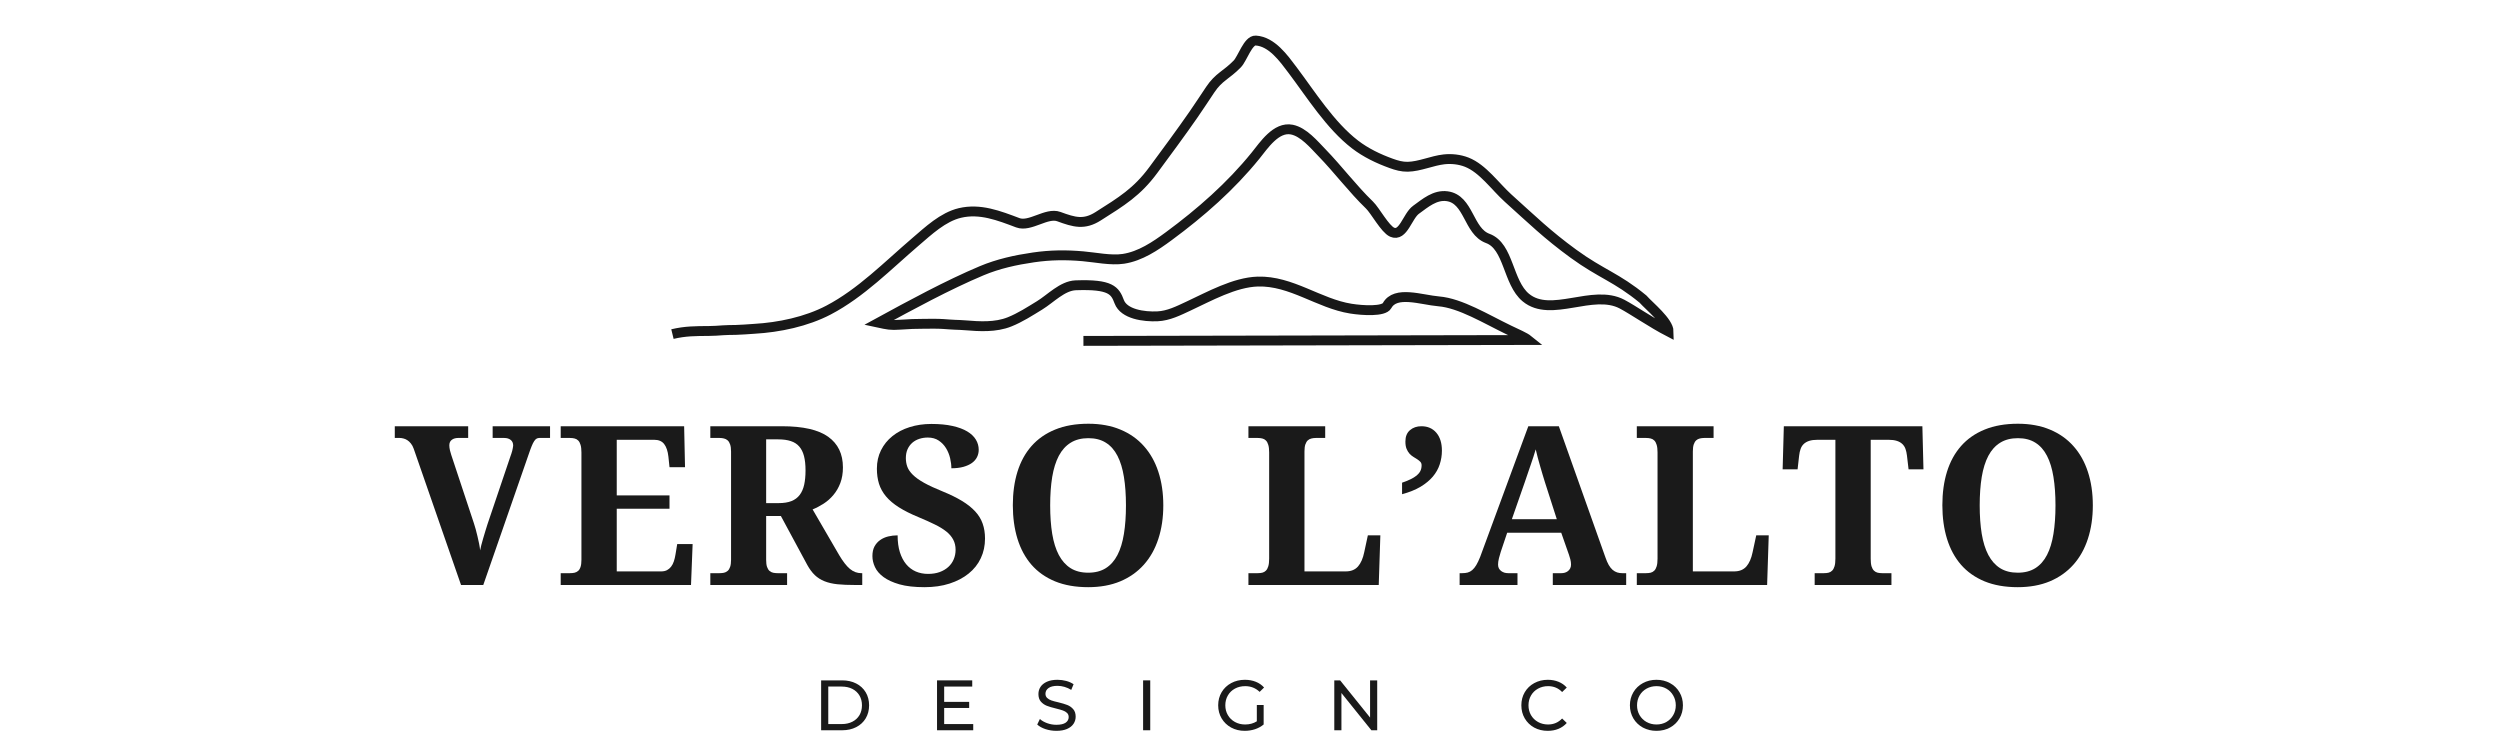 <svg version="1.0" preserveAspectRatio="xMidYMid meet" height="300" viewBox="0 0 750 225" zoomAndPan="magnify" width="1000" xmlns:xlink="http://www.w3.org/1999/xlink" xmlns="http://www.w3.org/2000/svg"><defs><g></g><clipPath id="4c0cd170c7"><path clip-rule="nonzero" d="M 193.629 0 L 510.129 0 L 510.129 107.25 L 193.629 107.25 Z M 193.629 0"></path></clipPath></defs><g clip-path="url(#4c0cd170c7)"><path stroke-miterlimit="4" stroke-opacity="1" stroke-width="2.761" stroke="#181818" d="M 7.471 93.408 C 10.977 92.555 14.07 92.559 17.562 92.541 C 19.007 92.534 20.18 92.442 21.599 92.34 C 22.851 92.249 23.846 92.268 25.059 92.246 C 26.663 92.217 28.598 92.035 30.25 91.936 C 37.183 91.539 44.795 89.948 51.01 86.681 C 60.042 81.931 67.473 74.275 75.23 67.621 C 78.853 64.518 82.875 60.675 87.627 59.543 C 93.247 58.206 98.507 60.296 103.774 62.285 C 107.154 63.56 111.822 59.317 115.191 60.559 C 119.525 62.158 122.259 62.948 126.168 60.46 C 132.681 56.323 137.022 53.686 141.527 47.563 C 145.223 42.537 149.201 37.165 152.773 31.993 C 154.367 29.677 155.819 27.458 157.409 25.069 C 159.823 21.438 161.914 21.015 164.967 17.858 C 166.383 16.39 167.965 11.2 170.096 11.334 C 174.59 11.611 177.901 16.306 180.366 19.591 C 185.561 26.512 190.879 35.063 197.776 40.388 C 200.76 42.69 204.299 44.398 207.868 45.684 C 209.403 46.241 210.866 46.656 212.482 46.624 C 215.81 46.554 219.273 44.923 222.573 44.555 C 224.664 44.322 226.922 44.559 228.919 45.342 C 233.442 47.126 236.854 52.142 240.452 55.39 C 247.2 61.477 251.356 65.592 258.678 70.943 C 266.421 76.599 270.723 77.546 278.06 83.614 C 279.835 85.624 285.204 89.926 285.225 92.734 C 280.695 90.392 275.254 86.63 272.222 85.027 C 264.044 80.696 252.409 89.004 245.407 83.202 C 240.325 78.992 240.727 68.841 234.785 66.663 C 229.34 64.667 229.583 55.678 223.441 54.859 C 220.068 54.411 217.375 56.774 214.79 58.65 C 212.387 60.391 211.222 66.288 208.125 64.918 C 206.143 64.037 203.388 58.854 201.82 57.339 C 197.086 52.757 193.115 47.403 188.526 42.661 C 186.319 40.377 183.451 36.91 180.188 36.24 C 175.792 35.34 172.336 40.672 170.035 43.524 C 163.097 52.116 154.755 59.448 145.876 66.018 C 142.126 68.794 137.901 71.656 133.189 72.367 C 129.729 72.888 125.453 71.959 121.943 71.653 C 117.187 71.234 112.882 71.274 108.101 71.97 C 103.175 72.687 98.293 73.758 93.686 75.699 C 84.298 79.655 73.876 85.329 64.932 90.224 C 67.408 90.756 68.279 90.986 70.907 90.785 C 73.248 90.607 75.408 90.527 77.826 90.527 C 79.652 90.527 81.231 90.476 83.017 90.592 C 84.139 90.661 85.072 90.763 86.186 90.8 C 87.188 90.836 88.074 90.865 89.072 90.946 C 93.065 91.27 97.523 91.576 101.469 89.988 C 104.417 88.804 107.125 87.041 109.833 85.38 C 112.926 83.483 116.196 79.895 119.924 79.764 C 129.7 79.414 130.869 81.221 132.034 84.349 C 133.338 87.853 138.932 88.615 142.703 88.44 C 145.804 88.298 148.591 86.866 151.354 85.577 C 157.126 82.885 164.197 78.912 170.673 78.722 C 180.003 78.446 187.699 84.87 196.622 86.294 C 199.99 86.833 205.795 87.15 206.717 85.457 C 209.055 81.155 216.279 83.847 221.132 84.258 C 227.191 84.768 234.309 89.194 240.731 92.289 C 242.956 93.36 245.098 94.271 246.071 95.061 L 122.055 95.312" stroke-linejoin="miter" fill="none" transform="matrix(1.076, 0, 0, 1.073, 193.695, 0)" stroke-linecap="butt"></path></g><g fill-opacity="1" fill="#1a1a1a"><g transform="translate(118.436, 175.497)"><g><path d="M 46.578 -44.109 L 43.359 -44.109 C 43.055 -44.109 42.785 -44.039 42.547 -43.906 C 42.305 -43.781 42.066 -43.535 41.828 -43.172 C 41.586 -42.816 41.336 -42.32 41.078 -41.688 C 40.816 -41.062 40.516 -40.238 40.172 -39.219 L 26.547 0 L 19.875 0 L 5.672 -40.891 C 5.453 -41.516 5.172 -42.035 4.828 -42.453 C 4.492 -42.879 4.133 -43.211 3.75 -43.453 C 3.375 -43.691 2.988 -43.859 2.594 -43.953 C 2.207 -44.055 1.852 -44.109 1.531 -44.109 L 0 -44.109 L 0 -47.625 L 22.016 -47.625 L 22.016 -44.109 L 18.953 -44.109 C 18.629 -44.109 18.316 -44.066 18.016 -43.984 C 17.711 -43.91 17.438 -43.785 17.188 -43.609 C 16.938 -43.441 16.734 -43.219 16.578 -42.938 C 16.43 -42.656 16.359 -42.305 16.359 -41.891 C 16.359 -41.461 16.422 -40.969 16.547 -40.406 C 16.68 -39.852 16.812 -39.395 16.938 -39.031 L 23.75 -18.469 C 23.926 -17.969 24.102 -17.379 24.281 -16.703 C 24.469 -16.035 24.645 -15.332 24.812 -14.594 C 24.988 -13.852 25.148 -13.117 25.297 -12.391 C 25.441 -11.66 25.547 -10.992 25.609 -10.391 C 25.672 -10.766 25.781 -11.27 25.938 -11.906 C 26.102 -12.551 26.297 -13.242 26.516 -13.984 C 26.734 -14.734 26.957 -15.484 27.188 -16.234 C 27.414 -16.984 27.629 -17.664 27.828 -18.281 L 34.688 -38.578 C 34.781 -38.816 34.875 -39.082 34.969 -39.375 C 35.07 -39.664 35.16 -39.961 35.234 -40.266 C 35.305 -40.566 35.367 -40.859 35.422 -41.141 C 35.484 -41.422 35.516 -41.648 35.516 -41.828 C 35.516 -42.566 35.27 -43.129 34.781 -43.516 C 34.289 -43.91 33.645 -44.109 32.844 -44.109 L 29.359 -44.109 L 29.359 -47.625 L 46.578 -47.625 Z M 46.578 -44.109"></path></g></g></g><g fill-opacity="1" fill="#1a1a1a"><g transform="translate(166.351, 175.497)"><g><path d="M 18.672 -4.078 L 32.031 -4.078 C 32.695 -4.078 33.27 -4.203 33.75 -4.453 C 34.227 -4.703 34.641 -5.051 34.984 -5.5 C 35.336 -5.957 35.613 -6.492 35.812 -7.109 C 36.02 -7.734 36.18 -8.414 36.297 -9.156 L 36.812 -12.281 L 41.438 -12.281 L 40.953 0 L 1.859 0 L 1.859 -3.547 L 4.656 -3.547 C 5.133 -3.547 5.578 -3.586 5.984 -3.672 C 6.398 -3.766 6.766 -3.945 7.078 -4.219 C 7.398 -4.488 7.645 -4.891 7.812 -5.422 C 7.988 -5.953 8.078 -6.656 8.078 -7.531 L 8.078 -39.781 C 8.078 -40.727 7.988 -41.484 7.812 -42.047 C 7.645 -42.617 7.406 -43.055 7.094 -43.359 C 6.789 -43.66 6.43 -43.859 6.016 -43.953 C 5.609 -44.055 5.156 -44.109 4.656 -44.109 L 1.859 -44.109 L 1.859 -47.625 L 38.891 -47.625 L 39.156 -35.344 L 34.5 -35.344 L 34.172 -38.5 C 33.992 -40.133 33.578 -41.383 32.922 -42.25 C 32.273 -43.125 31.27 -43.562 29.906 -43.562 L 18.672 -43.562 L 18.672 -26.875 L 34.5 -26.875 L 34.5 -22.875 L 18.672 -22.875 Z M 18.672 -4.078"></path></g></g></g><g fill-opacity="1" fill="#1a1a1a"><g transform="translate(211.237, 175.497)"><g><path d="M 1.859 -3.547 L 4.656 -3.547 C 5.113 -3.547 5.547 -3.586 5.953 -3.672 C 6.367 -3.766 6.734 -3.945 7.047 -4.219 C 7.367 -4.488 7.617 -4.891 7.797 -5.422 C 7.984 -5.953 8.078 -6.656 8.078 -7.531 L 8.078 -40.031 C 8.078 -40.926 7.984 -41.641 7.797 -42.172 C 7.617 -42.703 7.367 -43.109 7.047 -43.391 C 6.734 -43.672 6.367 -43.859 5.953 -43.953 C 5.547 -44.055 5.113 -44.109 4.656 -44.109 L 1.859 -44.109 L 1.859 -47.625 L 23.359 -47.625 C 29.66 -47.625 34.281 -46.57 37.219 -44.469 C 40.164 -42.363 41.641 -39.301 41.641 -35.281 C 41.641 -33.52 41.379 -31.953 40.859 -30.578 C 40.336 -29.211 39.645 -28.02 38.781 -27 C 37.926 -25.977 36.953 -25.113 35.859 -24.406 C 34.773 -23.707 33.672 -23.129 32.547 -22.672 L 40.5 -8.984 C 41.062 -8.035 41.609 -7.219 42.141 -6.531 C 42.672 -5.844 43.203 -5.273 43.734 -4.828 C 44.266 -4.391 44.812 -4.066 45.375 -3.859 C 45.945 -3.648 46.547 -3.547 47.172 -3.547 L 47.438 -3.547 L 47.438 0 L 45.25 0 C 43.25 0 41.504 -0.07 40.016 -0.219 C 38.535 -0.375 37.234 -0.676 36.109 -1.125 C 34.992 -1.57 34.023 -2.188 33.203 -2.969 C 32.391 -3.75 31.641 -4.758 30.953 -6 L 23.031 -20.688 L 18.609 -20.688 L 18.609 -7.531 C 18.609 -6.656 18.695 -5.953 18.875 -5.422 C 19.062 -4.891 19.312 -4.488 19.625 -4.219 C 19.938 -3.945 20.301 -3.766 20.719 -3.672 C 21.133 -3.586 21.566 -3.547 22.016 -3.547 L 24.891 -3.547 L 24.891 0 L 1.859 0 Z M 18.609 -24.562 L 22.344 -24.562 C 23.883 -24.562 25.172 -24.766 26.203 -25.172 C 27.234 -25.586 28.055 -26.203 28.672 -27.016 C 29.297 -27.836 29.742 -28.859 30.016 -30.078 C 30.285 -31.305 30.422 -32.738 30.422 -34.375 C 30.422 -36.062 30.27 -37.488 29.969 -38.656 C 29.664 -39.832 29.188 -40.797 28.531 -41.547 C 27.883 -42.297 27.039 -42.836 26 -43.172 C 24.957 -43.516 23.695 -43.688 22.219 -43.688 L 18.609 -43.688 Z M 18.609 -24.562"></path></g></g></g><g fill-opacity="1" fill="#1a1a1a"><g transform="translate(259.739, 175.497)"><g><path d="M 17.625 0.656 C 14.625 0.656 12.125 0.375 10.125 -0.188 C 8.133 -0.758 6.535 -1.488 5.328 -2.375 C 4.117 -3.27 3.258 -4.27 2.75 -5.375 C 2.238 -6.477 1.984 -7.578 1.984 -8.672 C 1.984 -9.816 2.191 -10.781 2.609 -11.562 C 3.035 -12.344 3.602 -12.984 4.312 -13.484 C 5.02 -13.984 5.82 -14.344 6.719 -14.562 C 7.625 -14.781 8.566 -14.891 9.547 -14.891 C 9.547 -12.973 9.77 -11.289 10.219 -9.844 C 10.676 -8.406 11.305 -7.203 12.109 -6.234 C 12.922 -5.266 13.883 -4.535 15 -4.047 C 16.125 -3.566 17.348 -3.328 18.672 -3.328 C 19.973 -3.328 21.133 -3.508 22.156 -3.875 C 23.176 -4.25 24.039 -4.758 24.75 -5.406 C 25.469 -6.062 26.008 -6.828 26.375 -7.703 C 26.75 -8.586 26.938 -9.539 26.938 -10.562 C 26.938 -11.688 26.707 -12.688 26.25 -13.562 C 25.801 -14.445 25.113 -15.266 24.188 -16.016 C 23.258 -16.766 22.098 -17.477 20.703 -18.156 C 19.305 -18.844 17.672 -19.578 15.797 -20.359 C 13.473 -21.316 11.516 -22.301 9.922 -23.312 C 8.328 -24.32 7.039 -25.41 6.062 -26.578 C 5.082 -27.754 4.379 -29.023 3.953 -30.391 C 3.535 -31.766 3.328 -33.266 3.328 -34.891 C 3.328 -36.93 3.738 -38.773 4.562 -40.422 C 5.383 -42.078 6.523 -43.488 7.984 -44.656 C 9.441 -45.832 11.164 -46.734 13.156 -47.359 C 15.156 -47.992 17.328 -48.312 19.672 -48.312 C 22.129 -48.312 24.25 -48.109 26.031 -47.703 C 27.812 -47.305 29.281 -46.758 30.438 -46.062 C 31.602 -45.363 32.469 -44.539 33.031 -43.594 C 33.594 -42.656 33.875 -41.645 33.875 -40.562 C 33.875 -39.781 33.707 -39.051 33.375 -38.375 C 33.039 -37.695 32.531 -37.109 31.844 -36.609 C 31.156 -36.117 30.297 -35.727 29.266 -35.438 C 28.234 -35.156 27.035 -35.016 25.672 -35.016 C 25.672 -35.953 25.547 -36.957 25.297 -38.031 C 25.047 -39.102 24.641 -40.102 24.078 -41.031 C 23.516 -41.957 22.781 -42.723 21.875 -43.328 C 20.977 -43.93 19.891 -44.234 18.609 -44.234 C 17.711 -44.234 16.863 -44.102 16.062 -43.844 C 15.258 -43.582 14.555 -43.191 13.953 -42.672 C 13.359 -42.148 12.883 -41.504 12.531 -40.734 C 12.188 -39.961 12.016 -39.078 12.016 -38.078 C 12.016 -37.148 12.164 -36.27 12.469 -35.438 C 12.781 -34.613 13.344 -33.805 14.156 -33.016 C 14.969 -32.223 16.082 -31.43 17.5 -30.641 C 18.926 -29.848 20.77 -28.992 23.031 -28.078 C 25.312 -27.148 27.254 -26.195 28.859 -25.219 C 30.473 -24.238 31.797 -23.188 32.828 -22.062 C 33.859 -20.945 34.602 -19.723 35.062 -18.391 C 35.531 -17.055 35.766 -15.57 35.766 -13.938 C 35.766 -11.789 35.344 -9.82 34.5 -8.031 C 33.656 -6.238 32.438 -4.703 30.844 -3.422 C 29.258 -2.141 27.352 -1.141 25.125 -0.422 C 22.906 0.297 20.406 0.656 17.625 0.656 Z M 17.625 0.656"></path></g></g></g><g fill-opacity="1" fill="#1a1a1a"><g transform="translate(300.162, 175.497)"><g><path d="M 48.828 -23.875 C 48.828 -20.207 48.332 -16.863 47.344 -13.844 C 46.363 -10.82 44.91 -8.234 42.984 -6.078 C 41.066 -3.93 38.711 -2.27 35.922 -1.094 C 33.129 0.07 29.922 0.656 26.297 0.656 C 22.492 0.656 19.176 0.07 16.344 -1.094 C 13.508 -2.27 11.156 -3.93 9.281 -6.078 C 7.414 -8.234 6.016 -10.828 5.078 -13.859 C 4.148 -16.891 3.688 -20.25 3.688 -23.938 C 3.688 -27.633 4.148 -30.984 5.078 -33.984 C 6.016 -36.992 7.422 -39.562 9.297 -41.688 C 11.18 -43.82 13.539 -45.469 16.375 -46.625 C 19.207 -47.789 22.535 -48.375 26.359 -48.375 C 29.961 -48.375 33.16 -47.789 35.953 -46.625 C 38.742 -45.469 41.094 -43.816 43 -41.672 C 44.914 -39.535 46.363 -36.961 47.344 -33.953 C 48.332 -30.953 48.828 -27.594 48.828 -23.875 Z M 14.891 -23.875 C 14.891 -20.688 15.094 -17.844 15.5 -15.344 C 15.914 -12.844 16.578 -10.727 17.484 -9 C 18.398 -7.281 19.578 -5.961 21.016 -5.047 C 22.461 -4.141 24.223 -3.688 26.297 -3.688 C 28.379 -3.688 30.141 -4.141 31.578 -5.047 C 33.023 -5.961 34.191 -7.281 35.078 -9 C 35.973 -10.727 36.617 -12.844 37.016 -15.344 C 37.422 -17.844 37.625 -20.688 37.625 -23.875 C 37.625 -27.07 37.422 -29.914 37.016 -32.406 C 36.617 -34.906 35.973 -37.02 35.078 -38.75 C 34.191 -40.477 33.031 -41.789 31.594 -42.688 C 30.164 -43.594 28.422 -44.047 26.359 -44.047 C 24.273 -44.047 22.504 -43.594 21.047 -42.688 C 19.586 -41.789 18.398 -40.477 17.484 -38.75 C 16.578 -37.02 15.914 -34.906 15.5 -32.406 C 15.094 -29.914 14.891 -27.07 14.891 -23.875 Z M 14.891 -23.875"></path></g></g></g><g fill-opacity="1" fill="#1a1a1a"><g transform="translate(354.005, 175.497)"><g></g></g></g><g fill-opacity="1" fill="#1a1a1a"><g transform="translate(372.669, 175.497)"><g><path d="M 1.859 0 L 1.859 -3.547 L 4.656 -3.547 C 5.156 -3.547 5.609 -3.594 6.016 -3.688 C 6.43 -3.789 6.789 -3.992 7.094 -4.297 C 7.406 -4.598 7.645 -5.031 7.812 -5.594 C 7.988 -6.164 8.078 -6.93 8.078 -7.891 L 8.078 -39.781 C 8.078 -40.727 7.988 -41.484 7.812 -42.047 C 7.645 -42.617 7.406 -43.055 7.094 -43.359 C 6.789 -43.66 6.43 -43.859 6.016 -43.953 C 5.609 -44.055 5.156 -44.109 4.656 -44.109 L 1.859 -44.109 L 1.859 -47.625 L 24.891 -47.625 L 24.891 -44.109 L 22.094 -44.109 C 21.633 -44.109 21.191 -44.055 20.766 -43.953 C 20.348 -43.859 19.984 -43.672 19.672 -43.391 C 19.367 -43.109 19.125 -42.703 18.938 -42.172 C 18.758 -41.641 18.672 -40.926 18.672 -40.031 L 18.672 -4.078 L 31.078 -4.078 C 32.641 -4.078 33.852 -4.566 34.719 -5.547 C 35.594 -6.535 36.223 -7.977 36.609 -9.875 L 37.688 -14.891 L 41.438 -14.891 L 40.953 0 Z M 1.859 0"></path></g></g></g><g fill-opacity="1" fill="#1a1a1a"><g transform="translate(417.62, 175.497)"><g><path d="M 14.953 -40.297 C 14.953 -38.891 14.734 -37.52 14.297 -36.188 C 13.867 -34.863 13.176 -33.633 12.219 -32.5 C 11.258 -31.375 10.023 -30.359 8.516 -29.453 C 7.004 -28.555 5.164 -27.816 3 -27.234 L 3 -30.688 C 3.977 -31.031 4.828 -31.375 5.547 -31.719 C 6.273 -32.07 6.883 -32.445 7.375 -32.844 C 7.863 -33.25 8.234 -33.695 8.484 -34.188 C 8.734 -34.676 8.859 -35.25 8.859 -35.906 C 8.859 -36.332 8.738 -36.676 8.5 -36.938 C 8.258 -37.195 7.957 -37.445 7.594 -37.688 C 7.238 -37.926 6.848 -38.172 6.422 -38.422 C 6.004 -38.672 5.613 -38.988 5.25 -39.375 C 4.895 -39.77 4.598 -40.254 4.359 -40.828 C 4.117 -41.41 4 -42.145 4 -43.031 C 4 -44.531 4.457 -45.672 5.375 -46.453 C 6.289 -47.234 7.43 -47.625 8.797 -47.625 C 10.68 -47.625 12.176 -46.973 13.281 -45.672 C 14.395 -44.367 14.953 -42.578 14.953 -40.297 Z M 14.953 -40.297"></path></g></g></g><g fill-opacity="1" fill="#1a1a1a"><g transform="translate(437.62, 175.497)"><g><path d="M 14.531 -15.672 L 12.609 -9.938 C 12.43 -9.395 12.25 -8.758 12.062 -8.031 C 11.883 -7.301 11.797 -6.664 11.797 -6.125 C 11.797 -5.688 11.879 -5.305 12.047 -4.984 C 12.223 -4.66 12.453 -4.395 12.734 -4.188 C 13.016 -3.977 13.332 -3.816 13.688 -3.703 C 14.051 -3.598 14.43 -3.547 14.828 -3.547 L 17.625 -3.547 L 17.625 0 L 0.266 0 L 0.266 -3.547 L 1.078 -3.547 C 1.66 -3.547 2.195 -3.609 2.688 -3.734 C 3.176 -3.867 3.629 -4.113 4.047 -4.469 C 4.473 -4.832 4.875 -5.328 5.25 -5.953 C 5.633 -6.586 6.023 -7.406 6.422 -8.406 L 20.875 -47.625 L 30.031 -47.625 L 43.984 -8.344 C 44.305 -7.406 44.645 -6.625 45 -6 C 45.363 -5.383 45.754 -4.895 46.172 -4.531 C 46.598 -4.176 47.051 -3.922 47.531 -3.766 C 48.008 -3.617 48.508 -3.547 49.031 -3.547 L 50.234 -3.547 L 50.234 0 L 28.219 0 L 28.219 -3.547 L 30.812 -3.547 C 31.145 -3.547 31.484 -3.594 31.828 -3.688 C 32.172 -3.789 32.477 -3.945 32.75 -4.156 C 33.02 -4.363 33.242 -4.629 33.422 -4.953 C 33.598 -5.273 33.688 -5.664 33.688 -6.125 C 33.688 -6.664 33.617 -7.188 33.484 -7.688 C 33.359 -8.188 33.227 -8.617 33.094 -8.984 L 30.75 -15.672 Z M 25.906 -30.688 C 25.664 -31.445 25.422 -32.242 25.172 -33.078 C 24.922 -33.922 24.672 -34.773 24.422 -35.641 C 24.172 -36.504 23.93 -37.363 23.703 -38.219 C 23.473 -39.082 23.27 -39.906 23.094 -40.688 C 22.895 -40.008 22.664 -39.27 22.406 -38.469 C 22.145 -37.664 21.867 -36.844 21.578 -36 C 21.285 -35.156 20.992 -34.305 20.703 -33.453 C 20.41 -32.609 20.133 -31.797 19.875 -31.016 L 15.938 -19.734 L 29.422 -19.734 Z M 25.906 -30.688"></path></g></g></g><g fill-opacity="1" fill="#1a1a1a"><g transform="translate(489.183, 175.497)"><g><path d="M 1.859 0 L 1.859 -3.547 L 4.656 -3.547 C 5.156 -3.547 5.609 -3.594 6.016 -3.688 C 6.43 -3.789 6.789 -3.992 7.094 -4.297 C 7.406 -4.598 7.645 -5.031 7.812 -5.594 C 7.988 -6.164 8.078 -6.93 8.078 -7.891 L 8.078 -39.781 C 8.078 -40.727 7.988 -41.484 7.812 -42.047 C 7.645 -42.617 7.406 -43.055 7.094 -43.359 C 6.789 -43.66 6.43 -43.859 6.016 -43.953 C 5.609 -44.055 5.156 -44.109 4.656 -44.109 L 1.859 -44.109 L 1.859 -47.625 L 24.891 -47.625 L 24.891 -44.109 L 22.094 -44.109 C 21.633 -44.109 21.191 -44.055 20.766 -43.953 C 20.348 -43.859 19.984 -43.672 19.672 -43.391 C 19.367 -43.109 19.125 -42.703 18.938 -42.172 C 18.758 -41.641 18.672 -40.926 18.672 -40.031 L 18.672 -4.078 L 31.078 -4.078 C 32.641 -4.078 33.852 -4.566 34.719 -5.547 C 35.594 -6.535 36.223 -7.977 36.609 -9.875 L 37.688 -14.891 L 41.438 -14.891 L 40.953 0 Z M 1.859 0"></path></g></g></g><g fill-opacity="1" fill="#1a1a1a"><g transform="translate(534.134, 175.497)"><g><path d="M 27.078 -7.891 C 27.078 -6.93 27.16 -6.164 27.328 -5.594 C 27.504 -5.031 27.75 -4.598 28.062 -4.297 C 28.375 -3.992 28.738 -3.789 29.156 -3.688 C 29.57 -3.594 30.02 -3.547 30.5 -3.547 L 33.297 -3.547 L 33.297 0 L 10.266 0 L 10.266 -3.547 L 13.062 -3.547 C 13.562 -3.547 14.016 -3.594 14.422 -3.688 C 14.836 -3.789 15.195 -3.992 15.5 -4.297 C 15.812 -4.598 16.051 -5.031 16.219 -5.594 C 16.395 -6.164 16.484 -6.93 16.484 -7.891 L 16.484 -43.562 L 11.141 -43.562 C 10.141 -43.562 9.301 -43.453 8.625 -43.234 C 7.957 -43.016 7.41 -42.703 6.984 -42.297 C 6.566 -41.898 6.254 -41.406 6.047 -40.812 C 5.836 -40.227 5.691 -39.566 5.609 -38.828 L 5.141 -34.688 L 0.656 -34.688 L 1.016 -47.625 L 42.578 -47.625 L 42.906 -34.688 L 38.438 -34.688 L 37.953 -38.828 C 37.867 -39.566 37.723 -40.227 37.516 -40.812 C 37.305 -41.406 36.988 -41.898 36.562 -42.297 C 36.145 -42.703 35.598 -43.016 34.922 -43.234 C 34.242 -43.453 33.41 -43.562 32.422 -43.562 L 27.078 -43.562 Z M 27.078 -7.891"></path></g></g></g><g fill-opacity="1" fill="#1a1a1a"><g transform="translate(579.02, 175.497)"><g><path d="M 48.828 -23.875 C 48.828 -20.207 48.332 -16.863 47.344 -13.844 C 46.363 -10.82 44.91 -8.234 42.984 -6.078 C 41.066 -3.93 38.711 -2.27 35.922 -1.094 C 33.129 0.07 29.922 0.656 26.297 0.656 C 22.492 0.656 19.176 0.07 16.344 -1.094 C 13.508 -2.27 11.156 -3.93 9.281 -6.078 C 7.414 -8.234 6.016 -10.828 5.078 -13.859 C 4.148 -16.891 3.688 -20.25 3.688 -23.938 C 3.688 -27.633 4.148 -30.984 5.078 -33.984 C 6.016 -36.992 7.422 -39.562 9.297 -41.688 C 11.18 -43.82 13.539 -45.469 16.375 -46.625 C 19.207 -47.789 22.535 -48.375 26.359 -48.375 C 29.961 -48.375 33.16 -47.789 35.953 -46.625 C 38.742 -45.469 41.094 -43.816 43 -41.672 C 44.914 -39.535 46.363 -36.961 47.344 -33.953 C 48.332 -30.953 48.828 -27.594 48.828 -23.875 Z M 14.891 -23.875 C 14.891 -20.688 15.094 -17.844 15.5 -15.344 C 15.914 -12.844 16.578 -10.727 17.484 -9 C 18.398 -7.281 19.578 -5.961 21.016 -5.047 C 22.461 -4.141 24.223 -3.688 26.297 -3.688 C 28.379 -3.688 30.141 -4.141 31.578 -5.047 C 33.023 -5.961 34.191 -7.281 35.078 -9 C 35.973 -10.727 36.617 -12.844 37.016 -15.344 C 37.422 -17.844 37.625 -20.688 37.625 -23.875 C 37.625 -27.07 37.422 -29.914 37.016 -32.406 C 36.617 -34.906 35.973 -37.02 35.078 -38.75 C 34.191 -40.477 33.031 -41.789 31.594 -42.688 C 30.164 -43.594 28.422 -44.047 26.359 -44.047 C 24.273 -44.047 22.504 -43.594 21.047 -42.688 C 19.586 -41.789 18.398 -40.477 17.484 -38.75 C 16.578 -37.02 15.914 -34.906 15.5 -32.406 C 15.094 -29.914 14.891 -27.07 14.891 -23.875 Z M 14.891 -23.875"></path></g></g></g><g fill-opacity="1" fill="#1a1a1a"><g transform="translate(244.09, 219.079)"><g><path d="M 2.25 -14.969 L 8.562 -14.969 C 10.145 -14.969 11.547 -14.656 12.766 -14.031 C 13.992 -13.406 14.945 -12.523 15.625 -11.391 C 16.301 -10.254 16.641 -8.953 16.641 -7.484 C 16.641 -6.016 16.301 -4.711 15.625 -3.578 C 14.945 -2.441 13.992 -1.562 12.766 -0.938 C 11.547 -0.312 10.145 0 8.562 0 L 2.25 0 Z M 8.422 -1.859 C 9.641 -1.859 10.707 -2.094 11.625 -2.562 C 12.539 -3.031 13.25 -3.688 13.75 -4.531 C 14.25 -5.383 14.5 -6.367 14.5 -7.484 C 14.5 -8.598 14.25 -9.578 13.75 -10.422 C 13.25 -11.273 12.539 -11.938 11.625 -12.406 C 10.707 -12.875 9.641 -13.109 8.422 -13.109 L 4.391 -13.109 L 4.391 -1.859 Z M 8.422 -1.859"></path></g></g></g><g fill-opacity="1" fill="#1a1a1a"><g transform="translate(278.859, 219.079)"><g><path d="M 13.109 -1.859 L 13.109 0 L 2.25 0 L 2.25 -14.969 L 12.812 -14.969 L 12.812 -13.109 L 4.391 -13.109 L 4.391 -8.516 L 11.891 -8.516 L 11.891 -6.688 L 4.391 -6.688 L 4.391 -1.859 Z M 13.109 -1.859"></path></g></g></g><g fill-opacity="1" fill="#1a1a1a"><g transform="translate(310.294, 219.079)"><g><path d="M 6.609 0.172 C 5.484 0.172 4.395 0 3.344 -0.344 C 2.301 -0.695 1.477 -1.156 0.875 -1.719 L 1.672 -3.375 C 2.242 -2.863 2.973 -2.445 3.859 -2.125 C 4.754 -1.801 5.672 -1.641 6.609 -1.641 C 7.848 -1.641 8.773 -1.848 9.391 -2.266 C 10.004 -2.691 10.312 -3.254 10.312 -3.953 C 10.312 -4.473 10.145 -4.891 9.812 -5.203 C 9.477 -5.523 9.062 -5.77 8.562 -5.938 C 8.07 -6.113 7.379 -6.312 6.484 -6.531 C 5.359 -6.801 4.445 -7.07 3.75 -7.344 C 3.062 -7.613 2.469 -8.031 1.969 -8.594 C 1.477 -9.156 1.234 -9.91 1.234 -10.859 C 1.234 -11.66 1.441 -12.379 1.859 -13.016 C 2.285 -13.66 2.926 -14.176 3.781 -14.562 C 4.633 -14.945 5.695 -15.141 6.969 -15.141 C 7.852 -15.141 8.723 -15.023 9.578 -14.797 C 10.43 -14.566 11.164 -14.238 11.781 -13.812 L 11.078 -12.109 C 10.453 -12.504 9.781 -12.805 9.062 -13.016 C 8.352 -13.223 7.656 -13.328 6.969 -13.328 C 5.758 -13.328 4.852 -13.102 4.25 -12.656 C 3.645 -12.219 3.344 -11.648 3.344 -10.953 C 3.344 -10.441 3.508 -10.023 3.844 -9.703 C 4.188 -9.379 4.609 -9.129 5.109 -8.953 C 5.617 -8.773 6.312 -8.586 7.188 -8.391 C 8.312 -8.117 9.219 -7.848 9.906 -7.578 C 10.594 -7.305 11.18 -6.891 11.672 -6.328 C 12.16 -5.773 12.406 -5.023 12.406 -4.078 C 12.406 -3.297 12.191 -2.582 11.766 -1.938 C 11.336 -1.289 10.688 -0.773 9.812 -0.391 C 8.945 -0.016 7.879 0.172 6.609 0.172 Z M 6.609 0.172"></path></g></g></g><g fill-opacity="1" fill="#1a1a1a"><g transform="translate(340.682, 219.079)"><g><path d="M 2.25 -14.969 L 4.391 -14.969 L 4.391 0 L 2.25 0 Z M 2.25 -14.969"></path></g></g></g><g fill-opacity="1" fill="#1a1a1a"><g transform="translate(364.424, 219.079)"><g><path d="M 12.625 -7.578 L 14.672 -7.578 L 14.672 -1.734 C 13.93 -1.117 13.066 -0.645 12.078 -0.312 C 11.098 0.008 10.07 0.172 9 0.172 C 7.488 0.172 6.129 -0.156 4.922 -0.812 C 3.711 -1.477 2.758 -2.395 2.062 -3.562 C 1.375 -4.727 1.031 -6.035 1.031 -7.484 C 1.031 -8.941 1.375 -10.254 2.062 -11.422 C 2.758 -12.586 3.719 -13.5 4.938 -14.156 C 6.156 -14.812 7.523 -15.141 9.047 -15.141 C 10.242 -15.141 11.332 -14.941 12.312 -14.547 C 13.289 -14.16 14.117 -13.586 14.797 -12.828 L 13.469 -11.516 C 12.27 -12.66 10.828 -13.234 9.141 -13.234 C 7.992 -13.234 6.969 -12.988 6.062 -12.5 C 5.156 -12.008 4.445 -11.328 3.938 -10.453 C 3.426 -9.578 3.172 -8.586 3.172 -7.484 C 3.172 -6.398 3.426 -5.422 3.938 -4.547 C 4.445 -3.672 5.156 -2.984 6.062 -2.484 C 6.969 -1.984 7.984 -1.734 9.109 -1.734 C 10.453 -1.734 11.625 -2.051 12.625 -2.688 Z M 12.625 -7.578"></path></g></g></g><g fill-opacity="1" fill="#1a1a1a"><g transform="translate(398.038, 219.079)"><g><path d="M 15.125 -14.969 L 15.125 0 L 13.375 0 L 4.391 -11.172 L 4.391 0 L 2.25 0 L 2.25 -14.969 L 4 -14.969 L 12.984 -3.812 L 12.984 -14.969 Z M 15.125 -14.969"></path></g></g></g><g fill-opacity="1" fill="#1a1a1a"><g transform="translate(432.508, 219.079)"><g></g></g></g><g fill-opacity="1" fill="#1a1a1a"><g transform="translate(455.374, 219.079)"><g><path d="M 8.938 0.172 C 7.438 0.172 6.082 -0.156 4.875 -0.812 C 3.676 -1.477 2.734 -2.395 2.047 -3.562 C 1.367 -4.727 1.031 -6.035 1.031 -7.484 C 1.031 -8.941 1.367 -10.25 2.047 -11.406 C 2.734 -12.57 3.68 -13.484 4.891 -14.141 C 6.109 -14.805 7.469 -15.141 8.969 -15.141 C 10.133 -15.141 11.203 -14.941 12.172 -14.547 C 13.141 -14.16 13.969 -13.582 14.656 -12.812 L 13.266 -11.469 C 12.141 -12.645 10.734 -13.234 9.047 -13.234 C 7.93 -13.234 6.926 -12.984 6.031 -12.484 C 5.133 -11.992 4.43 -11.305 3.922 -10.422 C 3.422 -9.547 3.172 -8.566 3.172 -7.484 C 3.172 -6.398 3.422 -5.422 3.922 -4.547 C 4.43 -3.672 5.133 -2.984 6.031 -2.484 C 6.926 -1.984 7.93 -1.734 9.047 -1.734 C 10.711 -1.734 12.117 -2.332 13.266 -3.531 L 14.656 -2.188 C 13.969 -1.414 13.133 -0.828 12.156 -0.422 C 11.188 -0.023 10.113 0.172 8.938 0.172 Z M 8.938 0.172"></path></g></g></g><g fill-opacity="1" fill="#1a1a1a"><g transform="translate(487.941, 219.079)"><g><path d="M 9 0.172 C 7.488 0.172 6.129 -0.156 4.922 -0.812 C 3.711 -1.477 2.758 -2.395 2.062 -3.562 C 1.375 -4.738 1.031 -6.047 1.031 -7.484 C 1.031 -8.922 1.375 -10.223 2.062 -11.391 C 2.758 -12.566 3.711 -13.484 4.922 -14.141 C 6.129 -14.805 7.488 -15.141 9 -15.141 C 10.5 -15.141 11.852 -14.805 13.062 -14.141 C 14.281 -13.484 15.227 -12.57 15.906 -11.406 C 16.594 -10.25 16.938 -8.941 16.938 -7.484 C 16.938 -6.035 16.594 -4.727 15.906 -3.562 C 15.227 -2.395 14.281 -1.477 13.062 -0.812 C 11.852 -0.156 10.5 0.172 9 0.172 Z M 9 -1.734 C 10.102 -1.734 11.094 -1.984 11.969 -2.484 C 12.844 -2.984 13.531 -3.672 14.031 -4.547 C 14.539 -5.422 14.797 -6.398 14.797 -7.484 C 14.797 -8.566 14.539 -9.547 14.031 -10.422 C 13.531 -11.305 12.844 -11.992 11.969 -12.484 C 11.094 -12.984 10.102 -13.234 9 -13.234 C 7.906 -13.234 6.91 -12.984 6.016 -12.484 C 5.129 -11.992 4.43 -11.305 3.922 -10.422 C 3.422 -9.547 3.172 -8.566 3.172 -7.484 C 3.172 -6.398 3.422 -5.422 3.922 -4.547 C 4.43 -3.672 5.129 -2.984 6.016 -2.484 C 6.91 -1.984 7.906 -1.734 9 -1.734 Z M 9 -1.734"></path></g></g></g></svg>